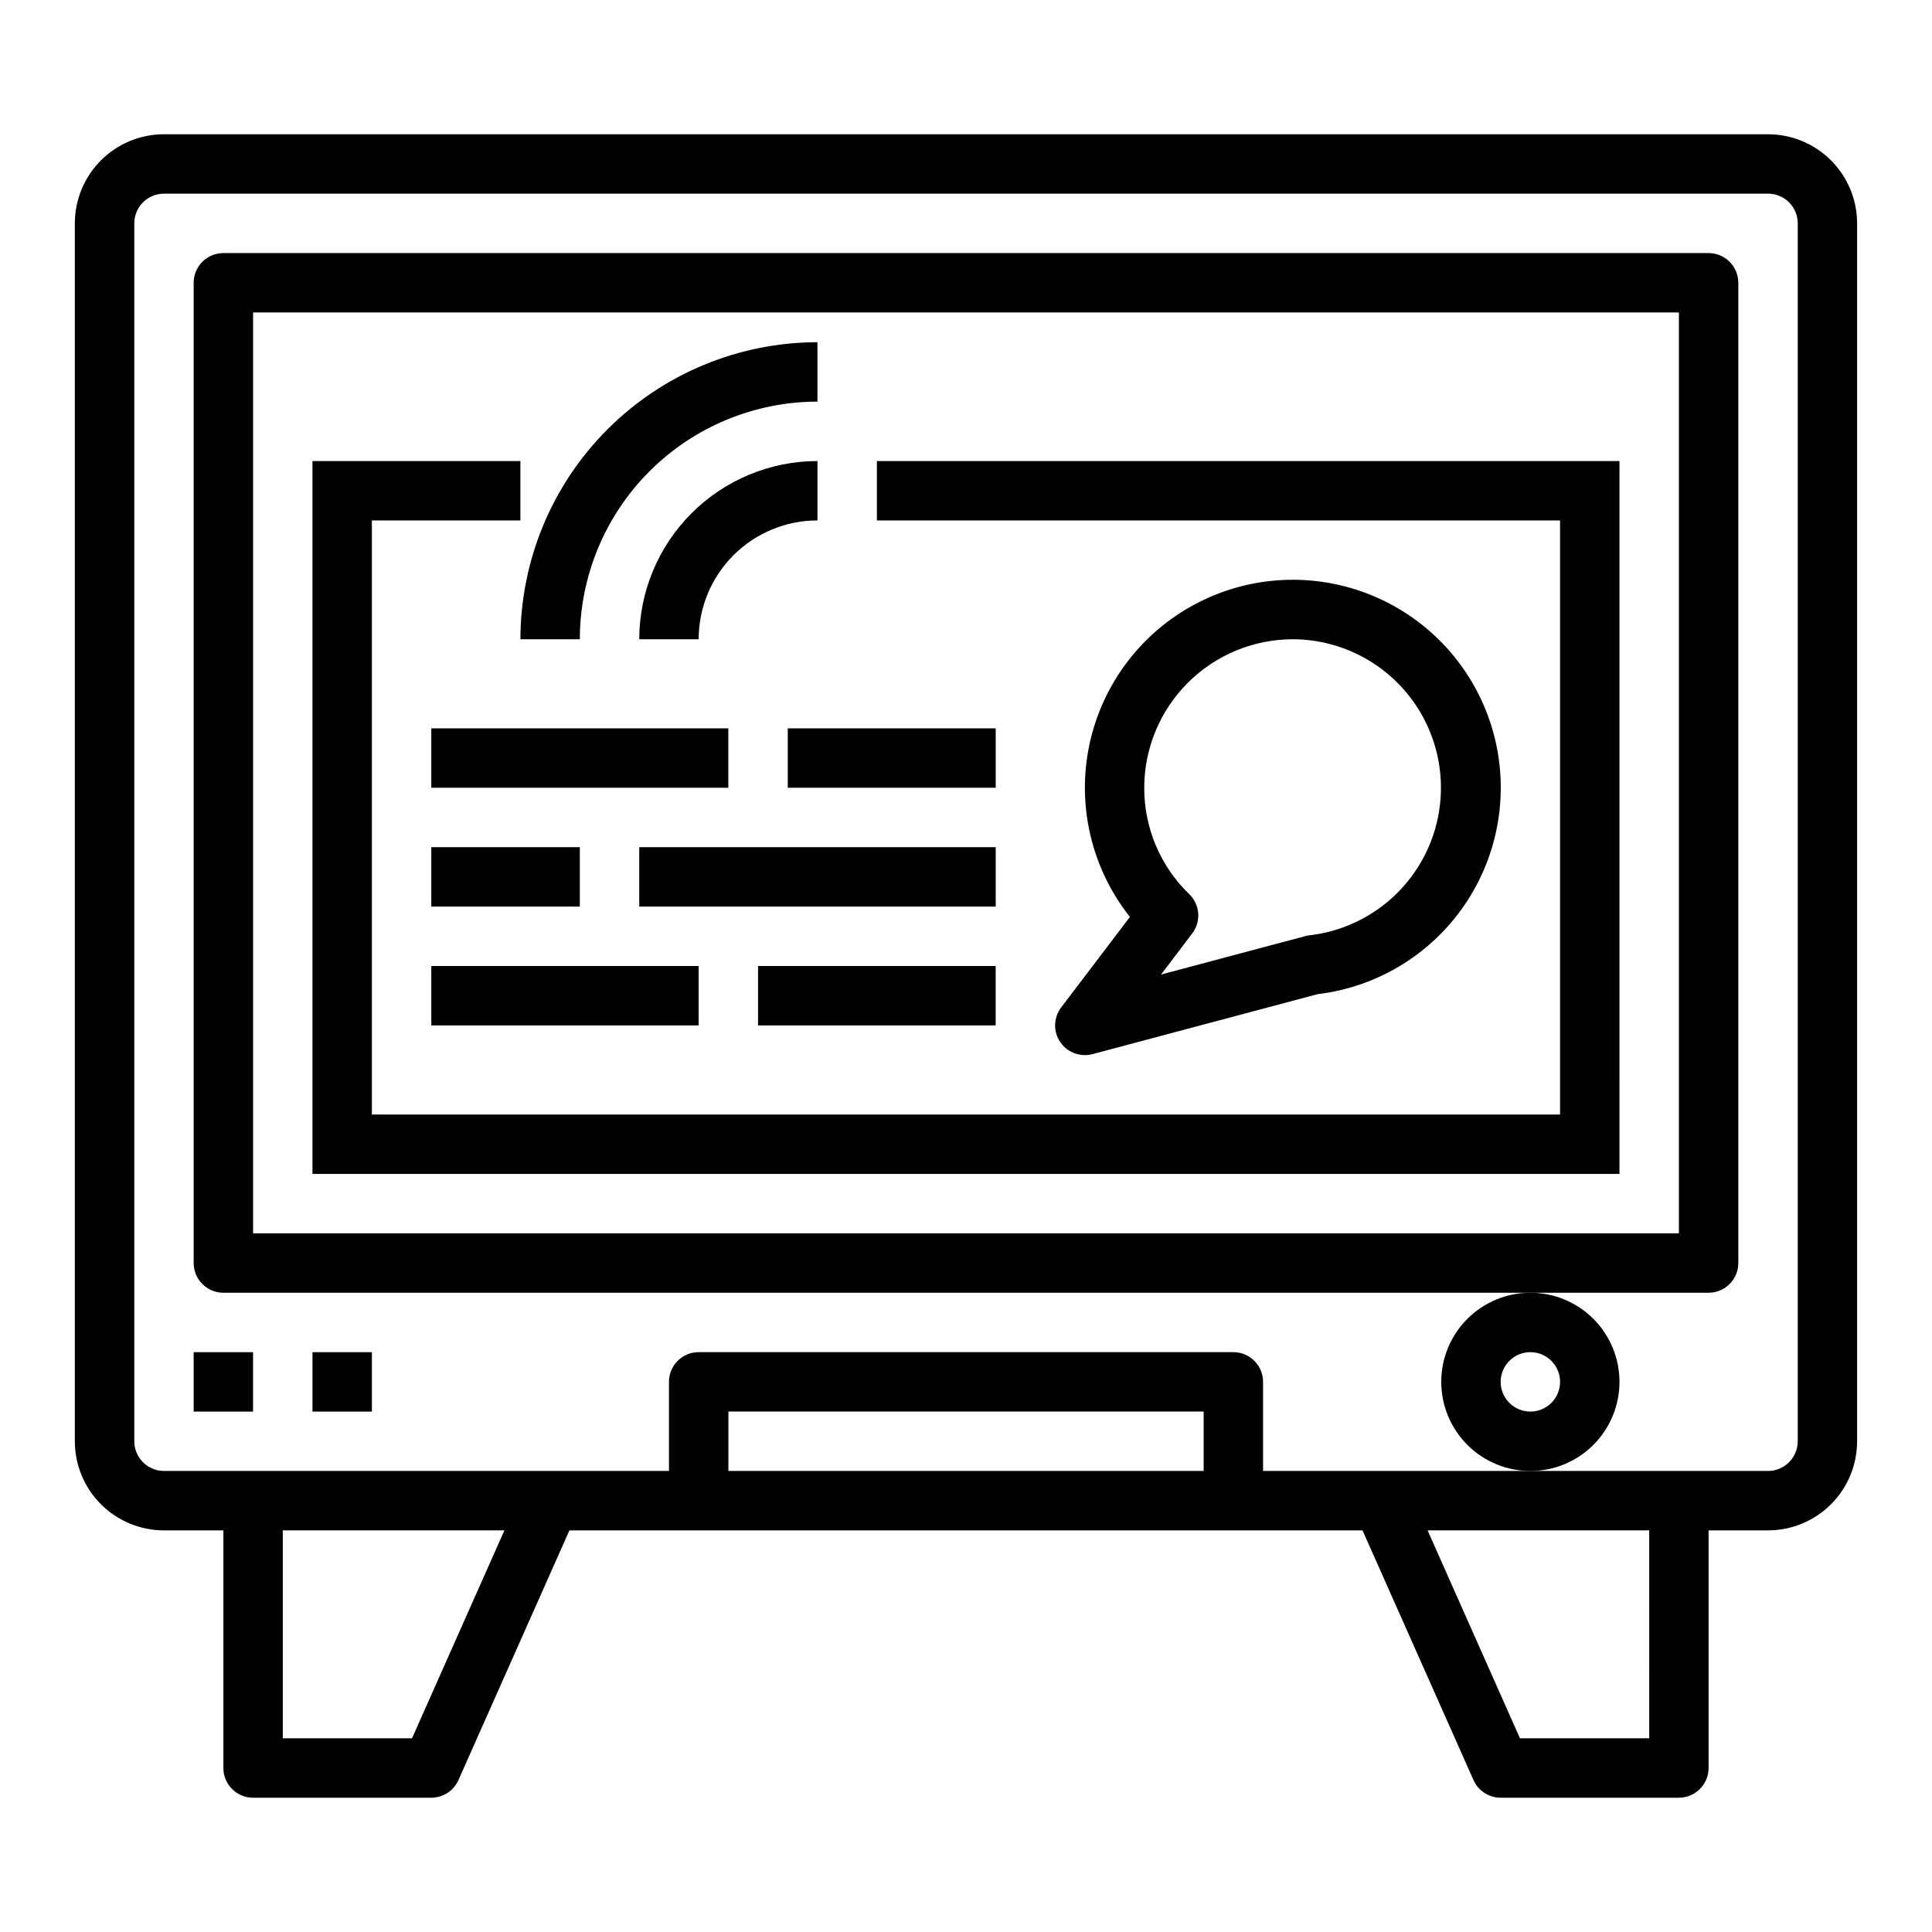 <?xml version="1.0" encoding="UTF-8"?>
<!-- Uploaded to: SVG Repo, www.svgrepo.com, Generator: SVG Repo Mixer Tools -->
<svg fill="#000000" width="800px" height="800px" version="1.1" viewBox="144 144 512 512" xmlns="http://www.w3.org/2000/svg">
 <g>
  <path d="m612.54 179.58h-425.09c-6.262 0-12.27 2.488-16.699 6.918-4.43 4.426-6.918 10.434-6.918 16.699v322.75c0 6.266 2.488 12.273 6.918 16.699 4.43 4.43 10.438 6.918 16.699 6.918h15.746v62.977c0 2.09 0.828 4.09 2.305 5.566 1.477 1.477 3.477 2.305 5.566 2.305h47.23c3.113 0 5.934-1.832 7.195-4.676l29.41-66.172h210.18l29.41 66.172c1.262 2.844 4.082 4.676 7.195 4.676h47.23c2.09 0 4.09-0.828 5.566-2.305 1.477-1.477 2.309-3.477 2.309-5.566v-62.977h15.742c6.262 0 12.27-2.488 16.699-6.918 4.43-4.426 6.918-10.434 6.918-16.699v-322.75c0-6.266-2.488-12.273-6.918-16.699-4.43-4.43-10.438-6.918-16.699-6.918zm-359.35 425.09h-34.25v-55.105h58.734zm209.79-70.848h-125.95v-15.746h125.95zm118.08 70.848h-34.254l-24.48-55.105h58.73zm39.359-78.719-0.004-0.004c0 2.09-0.828 4.09-2.305 5.566s-3.477 2.309-5.566 2.309h-133.82v-23.617c0-2.09-0.828-4.09-2.305-5.566-1.477-1.477-3.481-2.305-5.566-2.305h-141.7c-4.348 0-7.871 3.523-7.871 7.871v23.617h-133.82c-4.348 0-7.871-3.527-7.871-7.875v-322.75c0-4.348 3.523-7.875 7.871-7.875h425.09c2.09 0 4.09 0.832 5.566 2.309 1.477 1.477 2.305 3.477 2.305 5.566z"/>
  <path d="m604.67 478.72v-259.78c0-2.086-0.832-4.09-2.305-5.566-1.477-1.477-3.481-2.305-5.566-2.305h-393.6c-4.348 0-7.875 3.523-7.875 7.871v259.78c0 2.086 0.832 4.09 2.309 5.566 1.477 1.477 3.477 2.305 5.566 2.305h393.6c2.086 0 4.09-0.828 5.566-2.305 1.473-1.477 2.305-3.481 2.305-5.566zm-15.742-7.871h-377.86v-244.04h377.86z"/>
  <path d="m573.18 510.21c0-6.262-2.488-12.27-6.918-16.699-4.43-4.43-10.434-6.918-16.699-6.918-6.262 0-12.27 2.488-16.699 6.918-4.43 4.43-6.918 10.438-6.918 16.699s2.488 12.27 6.918 16.699c4.43 4.43 10.438 6.918 16.699 6.918 6.266 0 12.27-2.488 16.699-6.918s6.918-10.438 6.918-16.699zm-23.617 7.871c-3.184 0-6.055-1.918-7.273-4.859s-0.543-6.328 1.707-8.578c2.254-2.25 5.637-2.926 8.578-1.707s4.859 4.09 4.859 7.273c0 2.086-0.828 4.09-2.305 5.566-1.477 1.477-3.477 2.305-5.566 2.305z"/>
  <path d="m195.32 502.34h15.742v15.742h-15.742z"/>
  <path d="m226.81 502.34h15.742v15.742h-15.742z"/>
  <path d="m424.95 420.13c1.461 2.18 3.914 3.488 6.543 3.484 0.68 0 1.359-0.086 2.019-0.258l59.68-15.895c16.258-1.953 30.805-11.039 39.695-24.793 8.895-13.75 11.207-30.746 6.316-46.375-4.891-15.629-16.48-28.273-31.625-34.504-15.145-6.231-32.277-5.398-46.75 2.262-14.473 7.664-24.785 21.367-28.148 37.395-3.359 16.027 0.586 32.719 10.762 45.547l-18.25 24.027c-2.008 2.676-2.106 6.328-0.242 9.109zm61.645-106.72c13.531 0.031 26.098 7.012 33.273 18.48 7.18 11.469 7.961 25.82 2.074 38.004s-17.617 20.488-31.062 21.992c-0.387 0.051-0.766 0.133-1.137 0.242l-38.055 10.133 8.266-10.887h0.004c2.402-3.168 2.066-7.637-0.789-10.406-7.656-7.379-11.965-17.566-11.934-28.199 0.012-10.434 4.164-20.438 11.543-27.816 7.379-7.379 17.383-11.531 27.816-11.543z"/>
  <path d="m297.66 313.41c0.016-16.695 6.656-32.703 18.465-44.512 11.805-11.805 27.812-18.445 44.508-18.465v-15.742c-20.871 0.02-40.879 8.324-55.637 23.082-14.758 14.758-23.059 34.766-23.082 55.637z"/>
  <path d="m360.64 281.92v-15.742c-12.52 0.012-24.527 4.992-33.383 13.848-8.855 8.852-13.836 20.859-13.848 33.383h15.742c0-8.352 3.32-16.359 9.223-22.266 5.906-5.906 13.918-9.223 22.266-9.223z"/>
  <path d="m573.18 266.18h-196.8v15.742h181.05v157.44h-314.88v-157.44h39.359v-15.742h-55.105v188.93h346.37z"/>
  <path d="m258.3 400h70.848v15.742h-70.848z"/>
  <path d="m344.89 400h62.977v15.742h-62.977z"/>
  <path d="m258.3 368.51h39.359v15.742h-39.359z"/>
  <path d="m313.41 368.51h94.465v15.742h-94.465z"/>
  <path d="m258.3 337.02h78.719v15.742h-78.719z"/>
  <path d="m352.77 337.02h55.105v15.742h-55.105z"/>
 </g>
</svg>